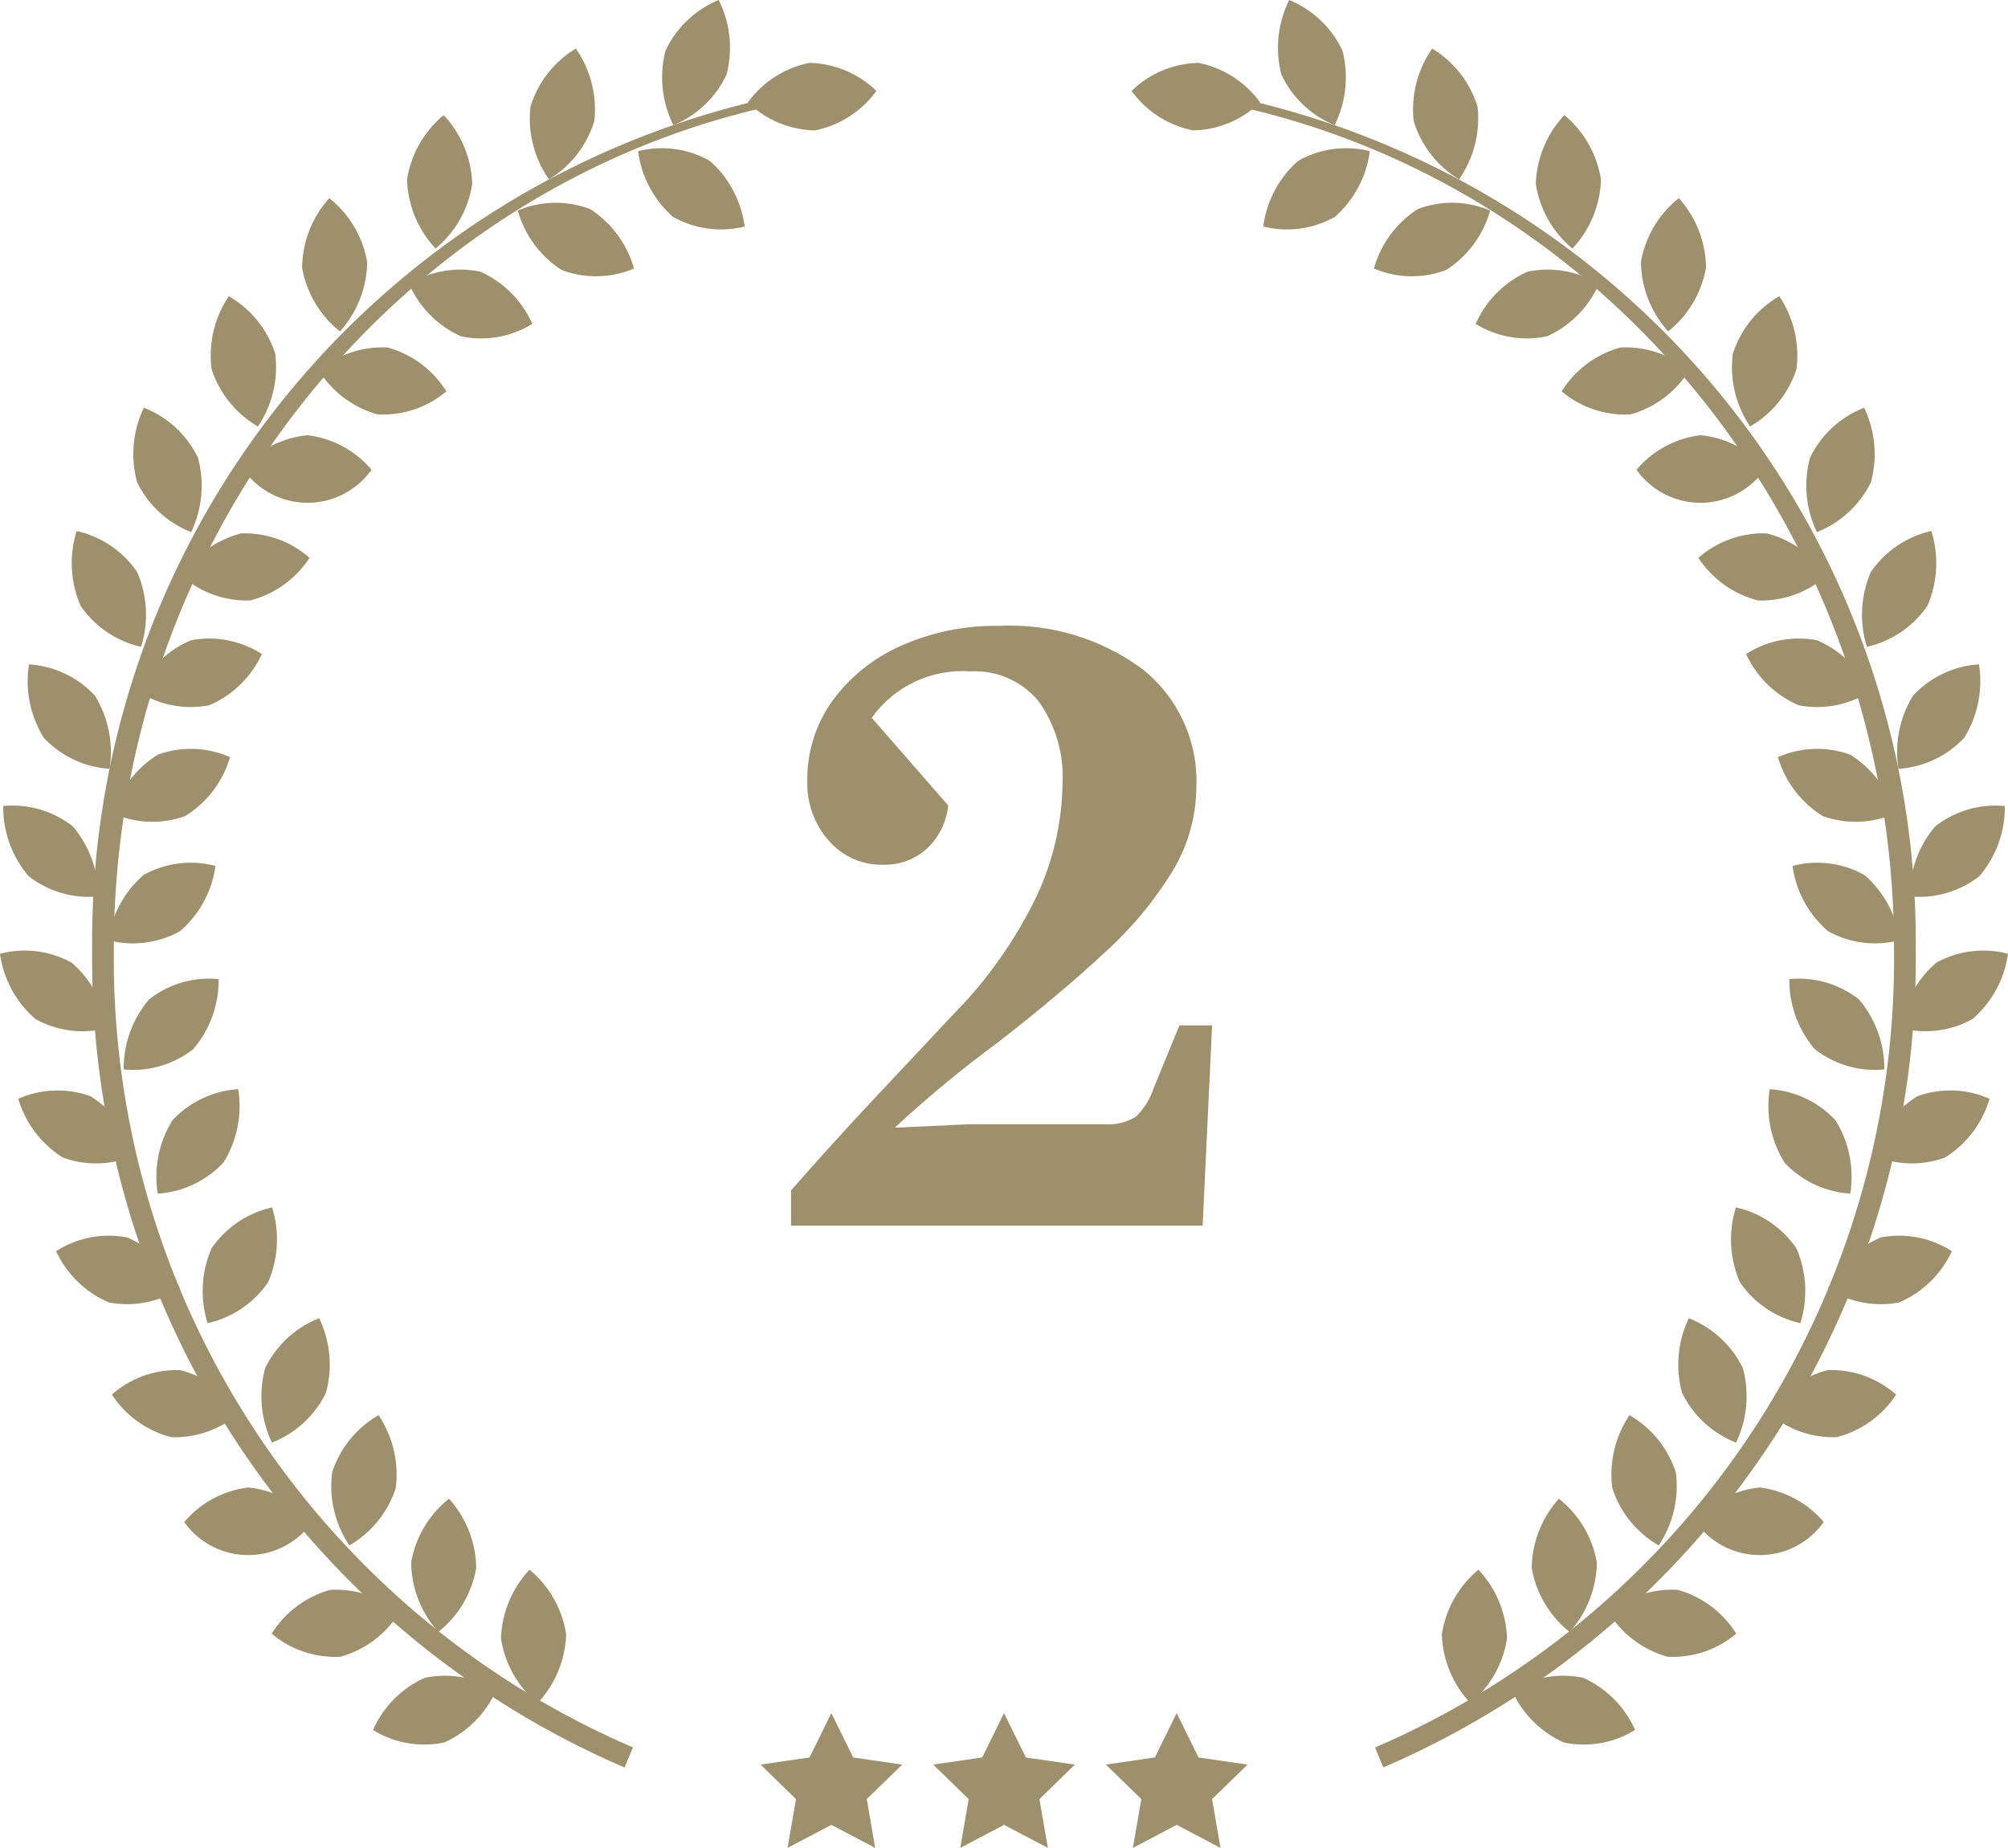 <svg xmlns="http://www.w3.org/2000/svg" xmlns:xlink="http://www.w3.org/1999/xlink" width="71.654" height="65.947" viewBox="0 0 71.654 65.947">
  <defs>
    <clipPath id="clip-path">
      <path d="M1137.434,91.975A6.068,6.068,0,0,0,1135,93.937a4.8,4.8,0,0,0-.889,2.867,3.059,3.059,0,0,0,.767,2.116,2.477,2.477,0,0,0,1.931.859,2.234,2.234,0,0,0,1.579-.583,2.442,2.442,0,0,0,.751-1.533l-2.729-3.128a3.975,3.975,0,0,1,3.526-1.656,2.942,2.942,0,0,1,2.422,1.058,4.628,4.628,0,0,1,.859,2.99,9.745,9.745,0,0,1-.9,3.925,15.719,15.719,0,0,1-3.051,4.324q-1.319,1.411-2.76,2.944t-2.975,3.281v1.257h14.688l.337-7.145h-1.166l-.92,2.239a2.459,2.459,0,0,1-.644,1.027,1.889,1.889,0,0,1-1.135.261H1139.9l-2.668.123a42.619,42.619,0,0,1,3.71-3.066q2.207-1.717,3.787-3.189a13.159,13.159,0,0,0,2.423-2.913,5.869,5.869,0,0,0,.843-3.005,5.1,5.1,0,0,0-1.917-4.186,7.935,7.935,0,0,0-5.136-1.549,8.232,8.232,0,0,0-3.511.721" transform="translate(-1133.524 -91.254)" fill="#9d906d"/>
    </clipPath>
  </defs>
  <g transform="translate(0 0)">
    <path d="M1132.761,208.93l.782,1.584,1.748.254L1134.026,212l.3,1.741-1.563-.822-1.563.822.3-1.741-1.264-1.233,1.748-.254Z" transform="translate(-1103.096 -147.794)" fill="#9d906d"/>
    <path d="M1151.448,208.93l.782,1.584,1.747.254L1152.713,212l.3,1.741-1.563-.822-1.563.822.3-1.741-1.265-1.233,1.748-.254Z" transform="translate(-1115.621 -147.794)" fill="#9d906d"/>
    <path d="M1170.135,208.93l.782,1.584,1.747.254L1171.4,212l.3,1.741-1.563-.822-1.563.822.3-1.741-1.265-1.233,1.748-.254Z" transform="translate(-1128.147 -147.794)" fill="#9d906d"/>
    <path d="M1131.067,30.3a3.573,3.573,0,0,0-2.192,1.409,3.52,3.52,0,0,0,2.393,1,3.575,3.575,0,0,0,2.192-1.409,3.52,3.52,0,0,0-2.393-1" transform="translate(-1102.187 -28.055)" fill="#9d906d"/>
    <path d="M1121.841,26.175a3.613,3.613,0,0,1-1.9,1.808,3.824,3.824,0,0,1-.281-2.658,3.612,3.612,0,0,1,1.9-1.808,3.824,3.824,0,0,1,.281,2.658" transform="translate(-1095.912 -23.517)" fill="#9d906d"/>
    <path d="M1119.548,40.009a3.461,3.461,0,0,0-2.558-.346,3.757,3.757,0,0,0,1.244,2.342,3.461,3.461,0,0,0,2.558.346,3.756,3.756,0,0,0-1.244-2.342" transform="translate(-1094.22 -34.268)" fill="#9d906d"/>
    <path d="M1107.518,31.361a3.668,3.668,0,0,1-1.619,2.081,3.8,3.8,0,0,1-.66-2.585,3.671,3.671,0,0,1,1.62-2.082,3.8,3.8,0,0,1,.66,2.585" transform="translate(-1086.311 -27.042)" fill="#9d906d"/>
    <path d="M1106.548,45.653a3.458,3.458,0,0,0-2.579.053,3.706,3.706,0,0,0,1.568,2.123,3.459,3.459,0,0,0,2.579-.053,3.706,3.706,0,0,0-1.568-2.123" transform="translate(-1085.493 -38.193)" fill="#9d906d"/>
    <path d="M1094.3,38.434a3.722,3.722,0,0,1-1.307,2.305,3.763,3.763,0,0,1-1.019-2.456,3.721,3.721,0,0,1,1.307-2.305,3.763,3.763,0,0,1,1.019,2.456" transform="translate(-1077.449 -31.869)" fill="#9d906d"/>
    <path d="M1094.761,52.71a3.474,3.474,0,0,0-2.544.445,3.651,3.651,0,0,0,1.851,1.862,3.472,3.472,0,0,0,2.543-.445,3.654,3.654,0,0,0-1.851-1.862" transform="translate(-1077.616 -43.014)" fill="#9d906d"/>
    <path d="M1082.934,47.242a3.769,3.769,0,0,1-.97,2.478,3.716,3.716,0,0,1-1.352-2.277,3.77,3.77,0,0,1,.97-2.478,3.716,3.716,0,0,1,1.352,2.277" transform="translate(-1069.832 -37.893)" fill="#9d906d"/>
    <path d="M1084.9,61.074a3.5,3.5,0,0,0-2.454.823,3.6,3.6,0,0,0,2.092,1.564,3.5,3.5,0,0,0,2.454-.823,3.6,3.6,0,0,0-2.092-1.564" transform="translate(-1071.064 -48.672)" fill="#9d906d"/>
    <path d="M1072.984,57.627a3.8,3.8,0,0,1-.614,2.6,3.662,3.662,0,0,1-1.656-2.05,3.8,3.8,0,0,1,.614-2.6,3.661,3.661,0,0,1,1.657,2.05" transform="translate(-1063.164 -45.006)" fill="#9d906d"/>
    <path d="M1076.5,70.62a3.543,3.543,0,0,0-2.313,1.183,2.8,2.8,0,0,0,4.6.049,3.548,3.548,0,0,0-2.289-1.233" transform="translate(-1065.53 -55.088)" fill="#9d906d"/>
    <path d="M1064.62,69.421a3.828,3.828,0,0,1-.242,2.662,3.608,3.608,0,0,1-1.927-1.777,3.827,3.827,0,0,1,.242-2.662,3.607,3.607,0,0,1,1.927,1.777" transform="translate(-1057.558 -53.094)" fill="#9d906d"/>
    <path d="M1069.73,81.2a3.591,3.591,0,0,0-2.122,1.52,3.506,3.506,0,0,0,2.438.873,3.592,3.592,0,0,0,2.122-1.52,3.506,3.506,0,0,0-2.438-.873" transform="translate(-1061.121 -62.165)" fill="#9d906d"/>
    <path d="M1058.013,82.452a3.834,3.834,0,0,1,.141,2.67,3.556,3.556,0,0,1-2.159-1.462,3.833,3.833,0,0,1-.141-2.67,3.555,3.555,0,0,1,2.159,1.462" transform="translate(-1053.119 -62.039)" fill="#9d906d"/>
    <path d="M1064.761,92.633a3.647,3.647,0,0,0-1.881,1.829,3.475,3.475,0,0,0,2.536.49,3.646,3.646,0,0,0,1.881-1.829,3.475,3.475,0,0,0-2.536-.49" transform="translate(-1057.952 -69.782)" fill="#9d906d"/>
    <path d="M1053.334,96.535a3.823,3.823,0,0,1,.526,2.618,3.51,3.51,0,0,1-2.347-1.109,3.822,3.822,0,0,1-.527-2.618,3.511,3.511,0,0,1,2.347,1.109" transform="translate(-1049.951 -71.716)" fill="#9d906d"/>
    <path d="M1061.77,104.736a3.7,3.7,0,0,0-1.594,2.1,3.459,3.459,0,0,0,2.578.089,3.7,3.7,0,0,0,1.594-2.1,3.459,3.459,0,0,0-2.578-.089" transform="translate(-1056.139 -77.804)" fill="#9d906d"/>
    <path d="M1050.76,111.458a3.8,3.8,0,0,1,.906,2.5,3.479,3.479,0,0,1-2.483-.724,3.8,3.8,0,0,1-.906-2.5,3.479,3.479,0,0,1,2.483.724" transform="translate(-1048.163 -81.968)" fill="#9d906d"/>
    <path d="M1060.914,117.323a3.755,3.755,0,0,0-1.266,2.33,3.461,3.461,0,0,0,2.561-.32,3.754,3.754,0,0,0,1.266-2.329,3.46,3.46,0,0,0-2.561.32" transform="translate(-1055.785 -86.101)" fill="#9d906d"/>
    <path d="M1050.494,126.832a3.755,3.755,0,0,1,1.266,2.33,3.461,3.461,0,0,1-2.561-.32,3.753,3.753,0,0,1-1.266-2.33,3.461,3.461,0,0,1,2.561.32" transform="translate(-1047.933 -92.474)" fill="#9d906d"/>
    <path d="M1062.226,130.184a3.8,3.8,0,0,0-.906,2.5,3.48,3.48,0,0,0,2.483-.724,3.8,3.8,0,0,0,.906-2.5,3.479,3.479,0,0,0-2.483.724" transform="translate(-1056.906 -94.519)" fill="#9d906d"/>
    <path d="M1052.5,141.71a3.7,3.7,0,0,1,1.594,2.1,3.461,3.461,0,0,1-2.578.089,3.7,3.7,0,0,1-1.594-2.1,3.459,3.459,0,0,1,2.578-.089" transform="translate(-1049.269 -102.587)" fill="#9d906d"/>
    <path d="M1065.44,142.51a3.822,3.822,0,0,0-.527,2.618,3.51,3.51,0,0,0,2.347-1.109,3.822,3.822,0,0,0,.527-2.618,3.511,3.511,0,0,0-2.347,1.109" transform="translate(-1059.285 -102.531)" fill="#9d906d"/>
    <path d="M1056.546,157.261a3.646,3.646,0,0,1,1.881,1.829,3.475,3.475,0,0,1-2.536.49,3.646,3.646,0,0,1-1.881-1.829,3.475,3.475,0,0,1,2.536-.49" transform="translate(-1052.006 -113.1)" fill="#9d906d"/>
    <path d="M1070.171,155.659a3.834,3.834,0,0,0-.141,2.67,3.557,3.557,0,0,0,2.16-1.462,3.834,3.834,0,0,0,.141-2.67,3.556,3.556,0,0,0-2.159,1.462" transform="translate(-1062.622 -111.108)" fill="#9d906d"/>
    <path d="M1062.477,171.769a3.592,3.592,0,0,1,2.122,1.52,3.507,3.507,0,0,1-2.438.873,3.593,3.593,0,0,1-2.122-1.52,3.507,3.507,0,0,1,2.438-.873" transform="translate(-1056.047 -122.873)" fill="#9d906d"/>
    <path d="M1076.309,167.969a3.828,3.828,0,0,0,.242,2.662,3.608,3.608,0,0,0,1.927-1.777,3.827,3.827,0,0,0-.242-2.662,3.607,3.607,0,0,0-1.927,1.777" transform="translate(-1066.846 -119.148)" fill="#9d906d"/>
    <path d="M1070.155,184.517a3.543,3.543,0,0,1,2.313,1.183,2.8,2.8,0,0,1-4.6.049,3.548,3.548,0,0,1,2.289-1.233" transform="translate(-1061.294 -131.431)" fill="#9d906d"/>
    <path d="M1083.761,178.734a3.806,3.806,0,0,0,.614,2.6,3.663,3.663,0,0,0,1.656-2.05,3.8,3.8,0,0,0-.614-2.6,3.661,3.661,0,0,0-1.657,2.05" transform="translate(-1071.909 -126.181)" fill="#9d906d"/>
    <path d="M1079.43,195.537a3.5,3.5,0,0,1,2.454.823,3.6,3.6,0,0,1-2.092,1.564,3.5,3.5,0,0,1-2.454-.823,3.6,3.6,0,0,1,2.093-1.564" transform="translate(-1067.642 -138.8)" fill="#9d906d"/>
    <path d="M1092.415,188a3.769,3.769,0,0,0,.97,2.478,3.716,3.716,0,0,0,1.352-2.277,3.77,3.77,0,0,0-.97-2.478,3.716,3.716,0,0,0-1.352,2.277" transform="translate(-1077.744 -132.239)" fill="#9d906d"/>
    <path d="M1090.148,204.9a3.474,3.474,0,0,1,2.544.445,3.652,3.652,0,0,1-1.851,1.862,3.472,3.472,0,0,1-2.543-.445,3.653,3.653,0,0,1,1.851-1.862" transform="translate(-1074.988 -145.023)" fill="#9d906d"/>
    <path d="M1102.141,195.869a3.722,3.722,0,0,0,1.307,2.305,3.764,3.764,0,0,0,1.019-2.456,3.722,3.722,0,0,0-1.307-2.305,3.763,3.763,0,0,0-1.019,2.456" transform="translate(-1084.264 -137.394)" fill="#9d906d"/>
    <path d="M1076.913,92.87a31.419,31.419,0,0,1-19-29.22,30.83,30.83,0,0,1,26.392-30.771l.043.3c-14.629,2.036-25.66,15.134-25.66,30.467a30.646,30.646,0,0,0,18.522,28.505Z" transform="translate(-1054.625 -29.792)" fill="#9d906d"/>
    <path d="M1172.793,30.3a3.573,3.573,0,0,1,2.192,1.409,3.52,3.52,0,0,1-2.393,1,3.574,3.574,0,0,1-2.192-1.409,3.519,3.519,0,0,1,2.393-1" transform="translate(-1130.02 -28.055)" fill="#9d906d"/>
    <path d="M1186.313,26.175a3.614,3.614,0,0,0,1.9,1.808,3.824,3.824,0,0,0,.281-2.658,3.612,3.612,0,0,0-1.9-1.808,3.824,3.824,0,0,0-.281,2.658" transform="translate(-1140.589 -23.517)" fill="#9d906d"/>
    <path d="M1185.9,40.009a3.462,3.462,0,0,1,2.558-.346,3.756,3.756,0,0,1-1.244,2.342,3.462,3.462,0,0,1-2.558.346,3.757,3.757,0,0,1,1.244-2.342" transform="translate(-1139.577 -34.268)" fill="#9d906d"/>
    <path d="M1200.834,31.361a3.668,3.668,0,0,0,1.619,2.081,3.8,3.8,0,0,0,.66-2.585,3.67,3.67,0,0,0-1.62-2.082,3.8,3.8,0,0,0-.66,2.585" transform="translate(-1150.387 -27.042)" fill="#9d906d"/>
    <path d="M1198.2,45.653a3.459,3.459,0,0,1,2.579.053,3.706,3.706,0,0,1-1.568,2.123,3.459,3.459,0,0,1-2.579-.053,3.707,3.707,0,0,1,1.567-2.123" transform="translate(-1147.605 -38.193)" fill="#9d906d"/>
    <path d="M1214.136,38.434a3.721,3.721,0,0,0,1.307,2.305,3.763,3.763,0,0,0,1.019-2.456,3.721,3.721,0,0,0-1.307-2.305,3.763,3.763,0,0,0-1.019,2.456" transform="translate(-1159.332 -31.869)" fill="#9d906d"/>
    <path d="M1209.486,52.71a3.473,3.473,0,0,1,2.543.445,3.651,3.651,0,0,1-1.851,1.862,3.473,3.473,0,0,1-2.543-.445,3.653,3.653,0,0,1,1.851-1.862" transform="translate(-1154.977 -43.014)" fill="#9d906d"/>
    <path d="M1225.5,47.242a3.769,3.769,0,0,0,.97,2.478,3.716,3.716,0,0,0,1.352-2.277,3.77,3.77,0,0,0-.97-2.478,3.716,3.716,0,0,0-1.353,2.277" transform="translate(-1166.944 -37.893)" fill="#9d906d"/>
    <path d="M1219.04,61.074a3.5,3.5,0,0,1,2.454.823,3.6,3.6,0,0,1-2.093,1.564,3.5,3.5,0,0,1-2.454-.823,3.6,3.6,0,0,1,2.092-1.564" transform="translate(-1161.22 -48.672)" fill="#9d906d"/>
    <path d="M1235.351,57.627a3.805,3.805,0,0,0,.614,2.6,3.662,3.662,0,0,0,1.657-2.05,3.8,3.8,0,0,0-.614-2.6,3.661,3.661,0,0,0-1.656,2.05" transform="translate(-1173.516 -45.006)" fill="#9d906d"/>
    <path d="M1227.326,70.62a3.543,3.543,0,0,1,2.313,1.183,2.8,2.8,0,0,1-4.6.049,3.548,3.548,0,0,1,2.289-1.233" transform="translate(-1166.642 -55.088)" fill="#9d906d"/>
    <path d="M1243.506,69.421a3.827,3.827,0,0,0,.242,2.662,3.608,3.608,0,0,0,1.927-1.777,3.827,3.827,0,0,0-.242-2.662,3.607,3.607,0,0,0-1.927,1.777" transform="translate(-1178.914 -53.094)" fill="#9d906d"/>
    <path d="M1234.181,81.2a3.591,3.591,0,0,1,2.122,1.52,3.506,3.506,0,0,1-2.438.873,3.593,3.593,0,0,1-2.122-1.52,3.506,3.506,0,0,1,2.438-.873" transform="translate(-1171.136 -62.165)" fill="#9d906d"/>
    <path d="M1249.746,82.452a3.834,3.834,0,0,0-.141,2.67,3.556,3.556,0,0,0,2.159-1.462,3.833,3.833,0,0,0,.141-2.67,3.554,3.554,0,0,0-2.159,1.462" transform="translate(-1182.986 -62.039)" fill="#9d906d"/>
    <path d="M1239.44,92.633a3.648,3.648,0,0,1,1.881,1.829,3.475,3.475,0,0,1-2.536.49,3.645,3.645,0,0,1-1.881-1.829,3.475,3.475,0,0,1,2.536-.49" transform="translate(-1174.596 -69.782)" fill="#9d906d"/>
    <path d="M1253.829,96.535a3.823,3.823,0,0,0-.526,2.618,3.511,3.511,0,0,0,2.347-1.109,3.822,3.822,0,0,0,.526-2.618,3.511,3.511,0,0,0-2.347,1.109" transform="translate(-1185.558 -71.716)" fill="#9d906d"/>
    <path d="M1242.929,104.736a3.7,3.7,0,0,1,1.594,2.1,3.459,3.459,0,0,1-2.578.089,3.7,3.7,0,0,1-1.595-2.1,3.459,3.459,0,0,1,2.578-.089" transform="translate(-1176.906 -77.804)" fill="#9d906d"/>
    <path d="M1255.531,111.458a3.8,3.8,0,0,0-.906,2.5,3.48,3.48,0,0,0,2.483-.724,3.793,3.793,0,0,0,.905-2.5,3.478,3.478,0,0,0-2.482.724" transform="translate(-1186.473 -81.968)" fill="#9d906d"/>
    <path d="M1244.486,117.323a3.754,3.754,0,0,1,1.267,2.33,3.461,3.461,0,0,1-2.561-.32,3.753,3.753,0,0,1-1.266-2.329,3.46,3.46,0,0,1,2.561.32" transform="translate(-1177.961 -86.101)" fill="#9d906d"/>
    <path d="M1254.906,126.832a3.754,3.754,0,0,0-1.267,2.33,3.461,3.461,0,0,0,2.561-.32,3.753,3.753,0,0,0,1.266-2.33,3.46,3.46,0,0,0-2.561.32" transform="translate(-1185.813 -92.474)" fill="#9d906d"/>
    <path d="M1244.065,130.184a3.8,3.8,0,0,1,.906,2.5,3.48,3.48,0,0,1-2.483-.724,3.8,3.8,0,0,1-.906-2.5,3.479,3.479,0,0,1,2.483.724" transform="translate(-1177.731 -94.519)" fill="#9d906d"/>
    <path d="M1252.195,141.71a3.7,3.7,0,0,0-1.595,2.1,3.461,3.461,0,0,0,2.578.089,3.7,3.7,0,0,0,1.594-2.1,3.459,3.459,0,0,0-2.578-.089" transform="translate(-1183.776 -102.587)" fill="#9d906d"/>
    <path d="M1241.723,142.51a3.823,3.823,0,0,1,.526,2.618,3.51,3.51,0,0,1-2.347-1.109,3.822,3.822,0,0,1-.527-2.618,3.511,3.511,0,0,1,2.347,1.109" transform="translate(-1176.224 -102.531)" fill="#9d906d"/>
    <path d="M1247.654,157.261a3.646,3.646,0,0,0-1.881,1.829,3.475,3.475,0,0,0,2.536.49,3.646,3.646,0,0,0,1.881-1.829,3.475,3.475,0,0,0-2.536-.49" transform="translate(-1180.54 -113.1)" fill="#9d906d"/>
    <path d="M1237.587,155.659a3.834,3.834,0,0,1,.141,2.67,3.555,3.555,0,0,1-2.159-1.462,3.832,3.832,0,0,1-.141-2.67,3.556,3.556,0,0,1,2.159,1.462" transform="translate(-1173.483 -111.108)" fill="#9d906d"/>
    <path d="M1241.434,171.769a3.591,3.591,0,0,0-2.122,1.52,3.506,3.506,0,0,0,2.438.873,3.593,3.593,0,0,0,2.122-1.52,3.506,3.506,0,0,0-2.438-.873" transform="translate(-1176.21 -122.873)" fill="#9d906d"/>
    <path d="M1231.818,167.969a3.83,3.83,0,0,1-.242,2.662,3.608,3.608,0,0,1-1.927-1.777,3.829,3.829,0,0,1,.241-2.662,3.607,3.607,0,0,1,1.928,1.777" transform="translate(-1169.626 -119.148)" fill="#9d906d"/>
    <path d="M1233.67,184.517a3.543,3.543,0,0,0-2.313,1.183,2.8,2.8,0,0,0,4.6.049,3.549,3.549,0,0,0-2.289-1.233" transform="translate(-1170.878 -131.431)" fill="#9d906d"/>
    <path d="M1224.574,178.734a3.8,3.8,0,0,1-.614,2.6,3.662,3.662,0,0,1-1.656-2.05,3.8,3.8,0,0,1,.614-2.6,3.66,3.66,0,0,1,1.656,2.05" transform="translate(-1164.771 -126.181)" fill="#9d906d"/>
    <path d="M1224.506,195.537a3.5,3.5,0,0,0-2.454.823,3.6,3.6,0,0,0,2.092,1.564,3.5,3.5,0,0,0,2.454-.823,3.6,3.6,0,0,0-2.093-1.564" transform="translate(-1164.641 -138.8)" fill="#9d906d"/>
    <path d="M1216.013,188a3.77,3.77,0,0,1-.971,2.478,3.716,3.716,0,0,1-1.352-2.277,3.77,3.77,0,0,1,.97-2.478,3.717,3.717,0,0,1,1.353,2.277" transform="translate(-1159.031 -132.239)" fill="#9d906d"/>
    <path d="M1214.1,204.9a3.475,3.475,0,0,0-2.544.445,3.653,3.653,0,0,0,1.851,1.862,3.472,3.472,0,0,0,2.543-.445,3.654,3.654,0,0,0-1.851-1.862" transform="translate(-1157.604 -145.023)" fill="#9d906d"/>
    <path d="M1206.293,195.869a3.722,3.722,0,0,1-1.307,2.305,3.763,3.763,0,0,1-1.019-2.456,3.722,3.722,0,0,1,1.307-2.305,3.763,3.763,0,0,1,1.019,2.456" transform="translate(-1152.516 -137.394)" fill="#9d906d"/>
    <path d="M1182.529,92.883l-.3-.715a30.646,30.646,0,0,0,18.522-28.505c0-15.332-11.031-28.43-25.66-30.467l.042-.3a30.824,30.824,0,0,1,26.393,30.764,31.419,31.419,0,0,1-19,29.22" transform="translate(-1133.164 -29.805)" fill="#9d906d"/>
    <g transform="translate(28.221 22.335)" clip-path="url(#clip-path)">
      <rect width="25.759" height="25.759" transform="translate(-10.702 10.702) rotate(-45)" fill="#9d906d"/>
    </g>
  </g>
</svg>
